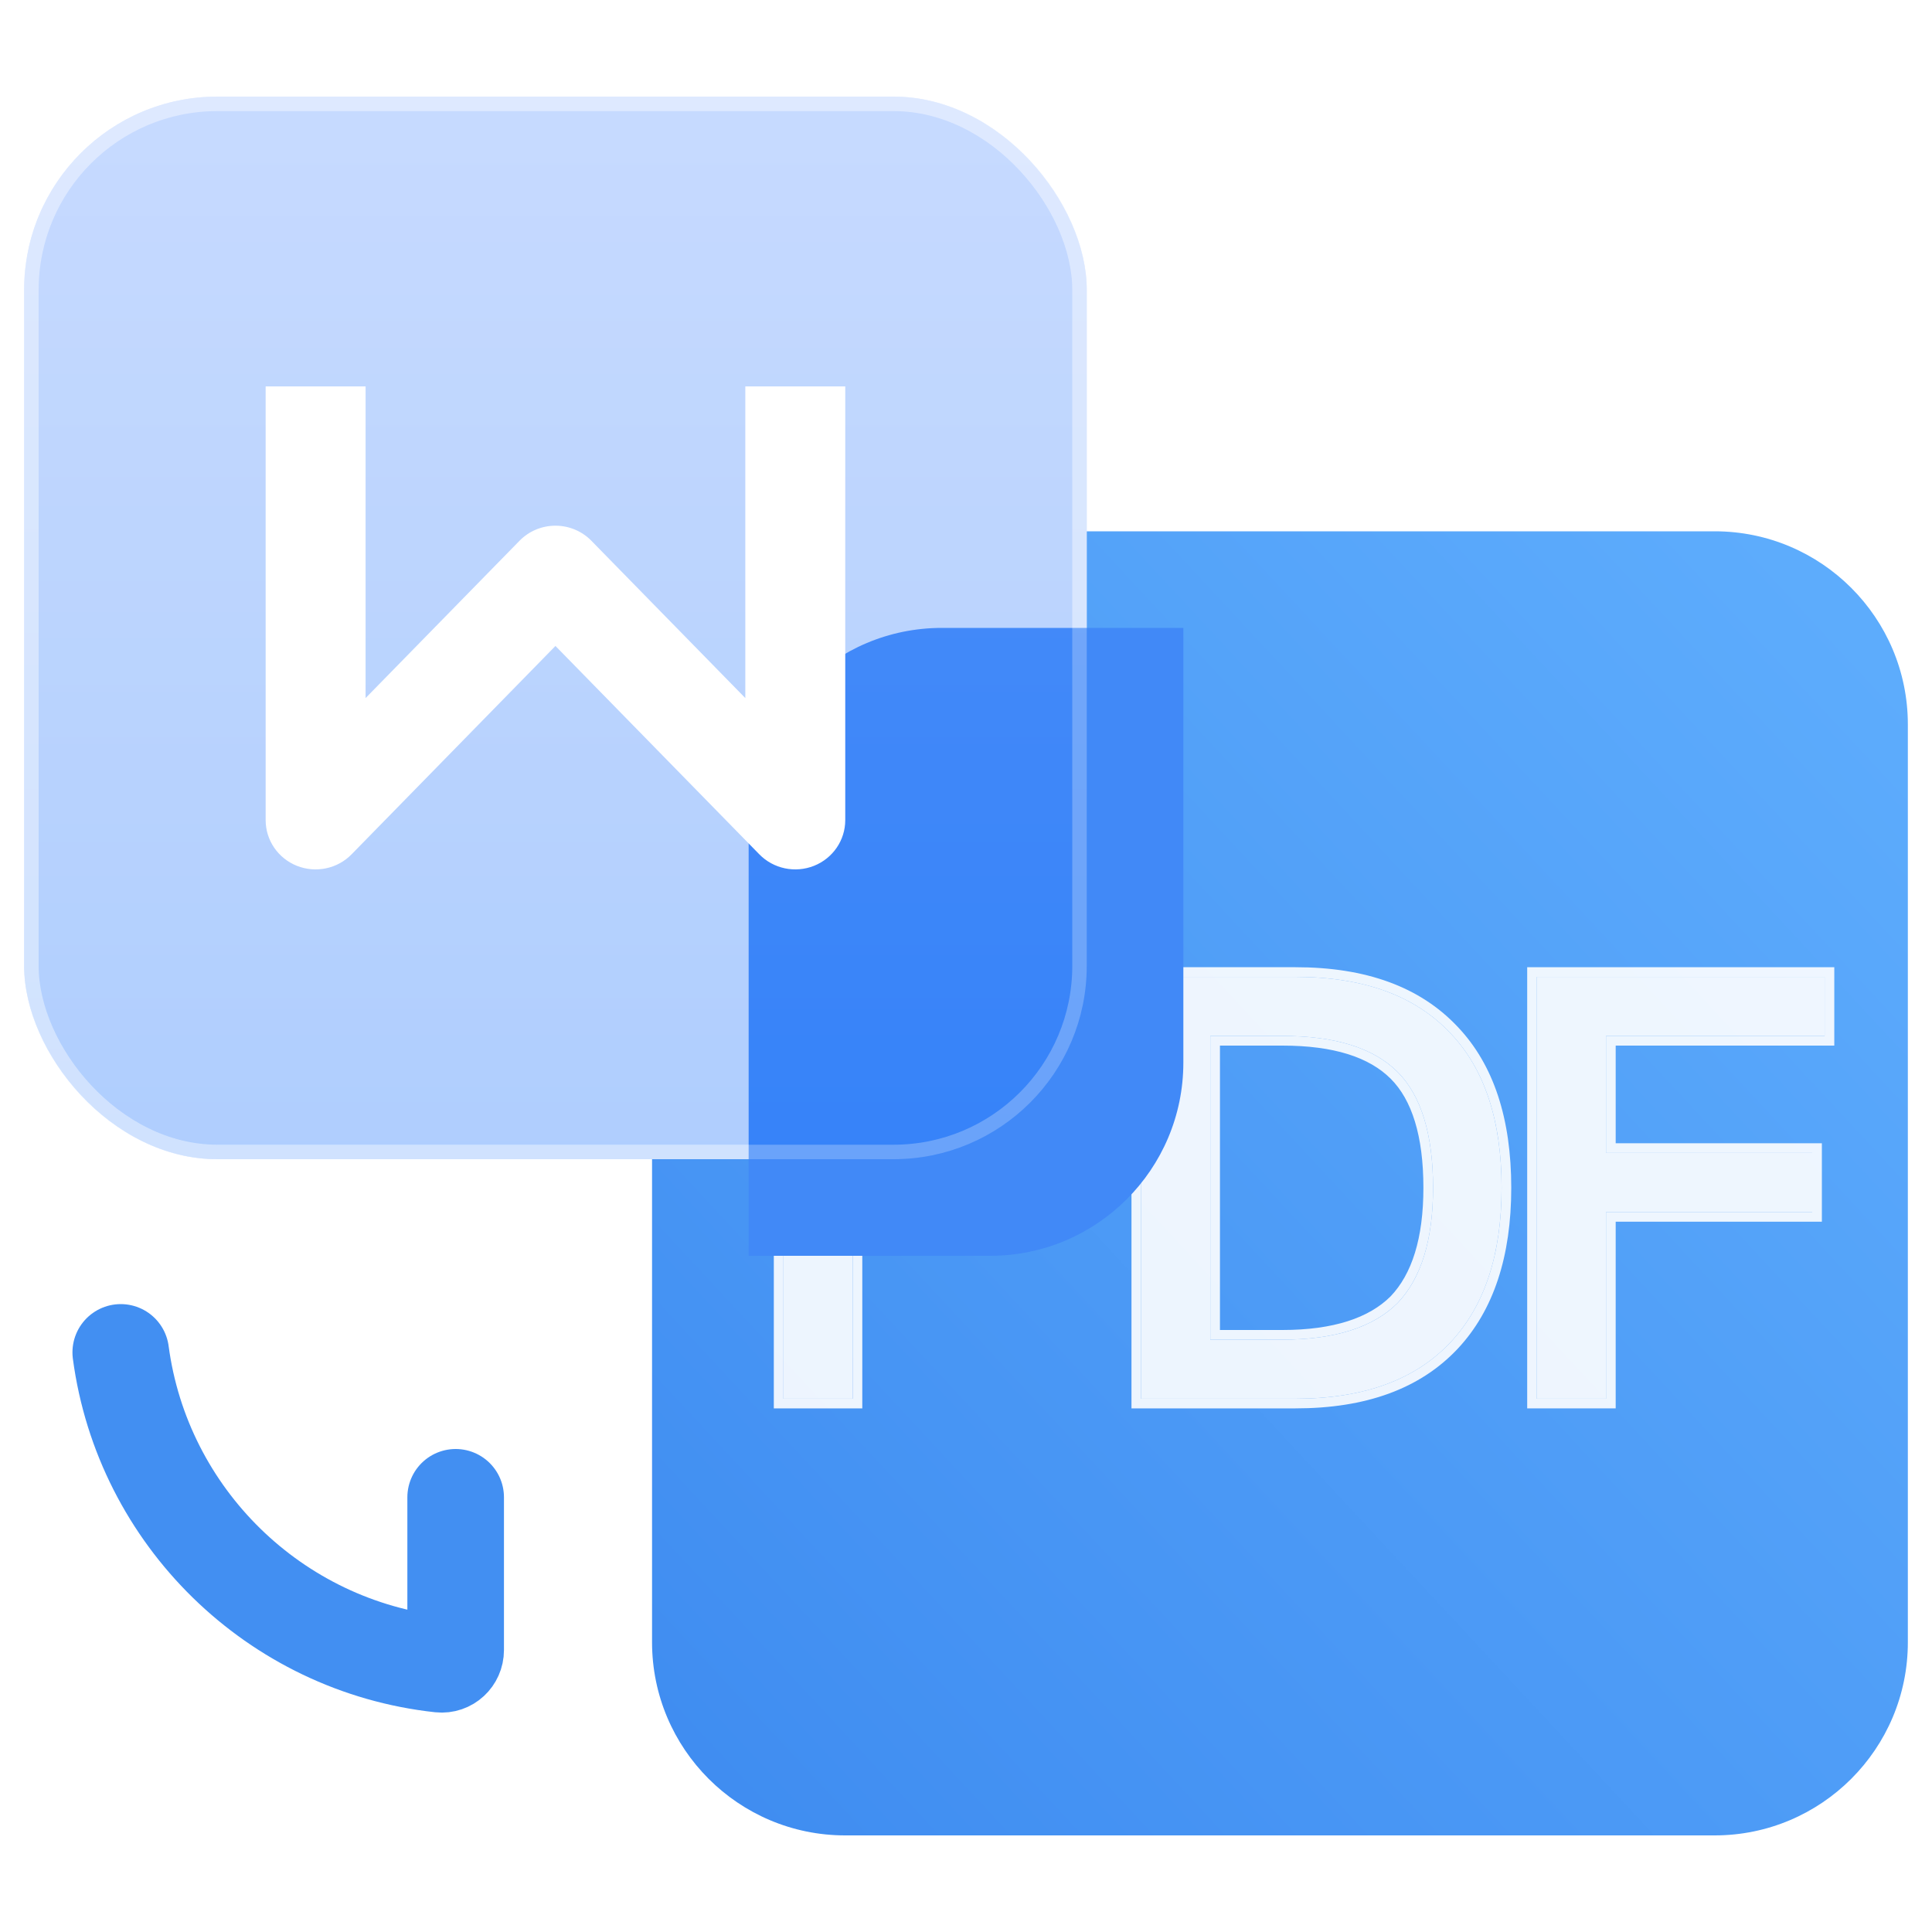 <svg width="40" height="40" viewBox="0 0 40 40" fill="none" xmlns="http://www.w3.org/2000/svg">
<path d="M18.5 24C20.709 24 22.5 22.209 22.5 20V11H35.5C37.709 11 39.5 12.791 39.5 15V34C39.5 36.209 37.709 38 35.5 38H17.5C15.291 38 13.5 36.209 13.5 34V24H18.5Z" fill="url(#paint0_linear_39_20223)"/>
<path d="M31.819 20.225H37.777V21.448H33.251V23.87H37.52V25.094H33.251V28.959H31.819V20.225Z" fill="white" fill-opacity="0.9"/>
<path d="M31.819 20.125H31.719V20.225V28.959V29.059H31.819H33.251H33.351V28.959V25.194H37.52H37.62V25.094V23.87V23.77H37.52H33.351V21.548H37.777H37.877V21.448V20.225V20.125H37.777H31.819Z" stroke="white" stroke-opacity="0.9" stroke-width="0.2"/>
<path d="M23.626 20.225H26.819C28.238 20.225 29.303 20.616 30.037 21.399C30.734 22.133 31.089 23.197 31.089 24.592C31.089 25.974 30.734 27.039 30.037 27.785C29.303 28.568 28.238 28.959 26.819 28.959H23.626V20.225ZM25.058 21.448V27.736H26.55C27.639 27.736 28.434 27.479 28.936 26.978C29.425 26.464 29.67 25.669 29.67 24.592C29.67 23.491 29.425 22.684 28.936 22.194C28.434 21.693 27.639 21.448 26.55 21.448H25.058Z" fill="white" fill-opacity="0.9"/>
<path d="M23.626 20.125H23.526V20.225V28.959V29.059H23.626H26.819C28.257 29.059 29.351 28.662 30.11 27.853L30.11 27.853C30.829 27.083 31.189 25.991 31.189 24.592C31.189 23.181 30.83 22.089 30.109 21.33C29.351 20.522 28.257 20.125 26.819 20.125H23.626ZM26.55 27.636H25.158V21.548H26.55C27.627 21.548 28.39 21.79 28.865 22.265C29.327 22.727 29.57 23.502 29.57 24.592C29.57 25.655 29.328 26.42 28.864 26.908C28.389 27.382 27.625 27.636 26.55 27.636Z" stroke="white" stroke-opacity="0.9" stroke-width="0.2"/>
<path d="M16.221 20.225H19.842C21.947 20.225 23.011 21.118 23.011 22.904C23.011 24.702 21.947 25.607 19.818 25.607H17.652V28.959H16.221V20.225ZM17.652 21.448V24.384H19.732C20.368 24.384 20.833 24.262 21.127 24.041C21.421 23.809 21.567 23.43 21.567 22.904C21.567 22.378 21.408 22.011 21.115 21.791C20.821 21.558 20.356 21.448 19.732 21.448H17.652Z" fill="white" fill-opacity="0.9"/>
<path d="M16.221 20.125H16.121V20.225V28.959V29.059H16.221H17.652H17.753V28.959V25.707H19.818C20.894 25.707 21.72 25.479 22.277 25.006C22.838 24.531 23.111 23.823 23.111 22.904C23.111 21.99 22.838 21.289 22.28 20.818C21.726 20.35 20.906 20.125 19.842 20.125H16.221ZM21.053 21.869L21.052 21.869L21.055 21.87C21.315 22.066 21.467 22.398 21.467 22.904C21.467 23.412 21.326 23.756 21.066 23.962C20.797 24.163 20.358 24.284 19.732 24.284H17.753V21.548H19.732C20.349 21.548 20.786 21.658 21.053 21.869Z" stroke="white" stroke-opacity="0.9" stroke-width="0.2"/>
<g filter="url(#filter0_bdf_39_20223)">
<path d="M13.5 15C13.5 12.791 15.291 11 17.5 11H22.5V20C22.5 22.209 20.709 24 18.5 24H13.5V15Z" fill="#4189F7"/>
</g>
<g opacity="0.6">
<rect x="0.5" y="2" width="22" height="22" rx="4" fill="url(#paint1_linear_39_20223)" fill-opacity="0.6"/>
<rect x="0.65" y="2.15" width="21.7" height="21.7" rx="3.85" stroke="white" stroke-opacity="0.42" stroke-width="0.3"/>
</g>
<path fill-rule="evenodd" clip-rule="evenodd" d="M5.5 16.98V8H7.569V14.453L10.756 11.196C10.951 10.996 11.219 10.884 11.5 10.884C11.781 10.884 12.049 10.996 12.244 11.196L15.431 14.453V8H17.5V16.98C17.5 17.396 17.244 17.77 16.853 17.926C16.462 18.081 16.014 17.988 15.721 17.688L11.5 13.374L7.279 17.688C6.986 17.988 6.538 18.081 6.147 17.926C5.756 17.77 5.5 17.396 5.5 16.98Z" fill="white"/>
<path d="M2.5 28C2.953 31.402 5.687 34.083 9.115 34.456C9.287 34.474 9.434 34.337 9.434 34.163V31" stroke="#428FF2" stroke-width="2" stroke-linecap="round"/>
<defs>
<filter id="filter0_bdf_39_20223" x="3.5" y="1" width="33" height="37" filterUnits="userSpaceOnUse" color-interpolation-filters="sRGB">
<feFlood flood-opacity="0" result="BackgroundImageFix"/>
<feGaussianBlur in="BackgroundImageFix" stdDeviation="1.5"/>
<feComposite in2="SourceAlpha" operator="in" result="effect1_backgroundBlur_39_20223"/>
<feColorMatrix in="SourceAlpha" type="matrix" values="0 0 0 0 0 0 0 0 0 0 0 0 0 0 0 0 0 0 127 0" result="hardAlpha"/>
<feOffset dx="2" dy="2"/>
<feGaussianBlur stdDeviation="6"/>
<feColorMatrix type="matrix" values="0 0 0 0 0.333 0 0 0 0 0.425 0 0 0 0 0.908 0 0 0 0.6 0"/>
<feBlend mode="normal" in2="effect1_backgroundBlur_39_20223" result="effect2_dropShadow_39_20223"/>
<feBlend mode="normal" in="SourceGraphic" in2="effect2_dropShadow_39_20223" result="shape"/>
<feGaussianBlur stdDeviation="1.5" result="effect3_foregroundBlur_39_20223"/>
</filter>
<linearGradient id="paint0_linear_39_20223" x1="39.5" y1="11" x2="6.941" y2="41.272" gradientUnits="userSpaceOnUse">
<stop stop-color="#5FAEFD"/>
<stop offset="1" stop-color="#3885EE"/>
</linearGradient>
<linearGradient id="paint1_linear_39_20223" x1="11.5" y1="2" x2="11.5" y2="24" gradientUnits="userSpaceOnUse">
<stop stop-color="#6499FF"/>
<stop offset="1" stop-color="#2177FB"/>
</linearGradient>
</defs>
</svg>
